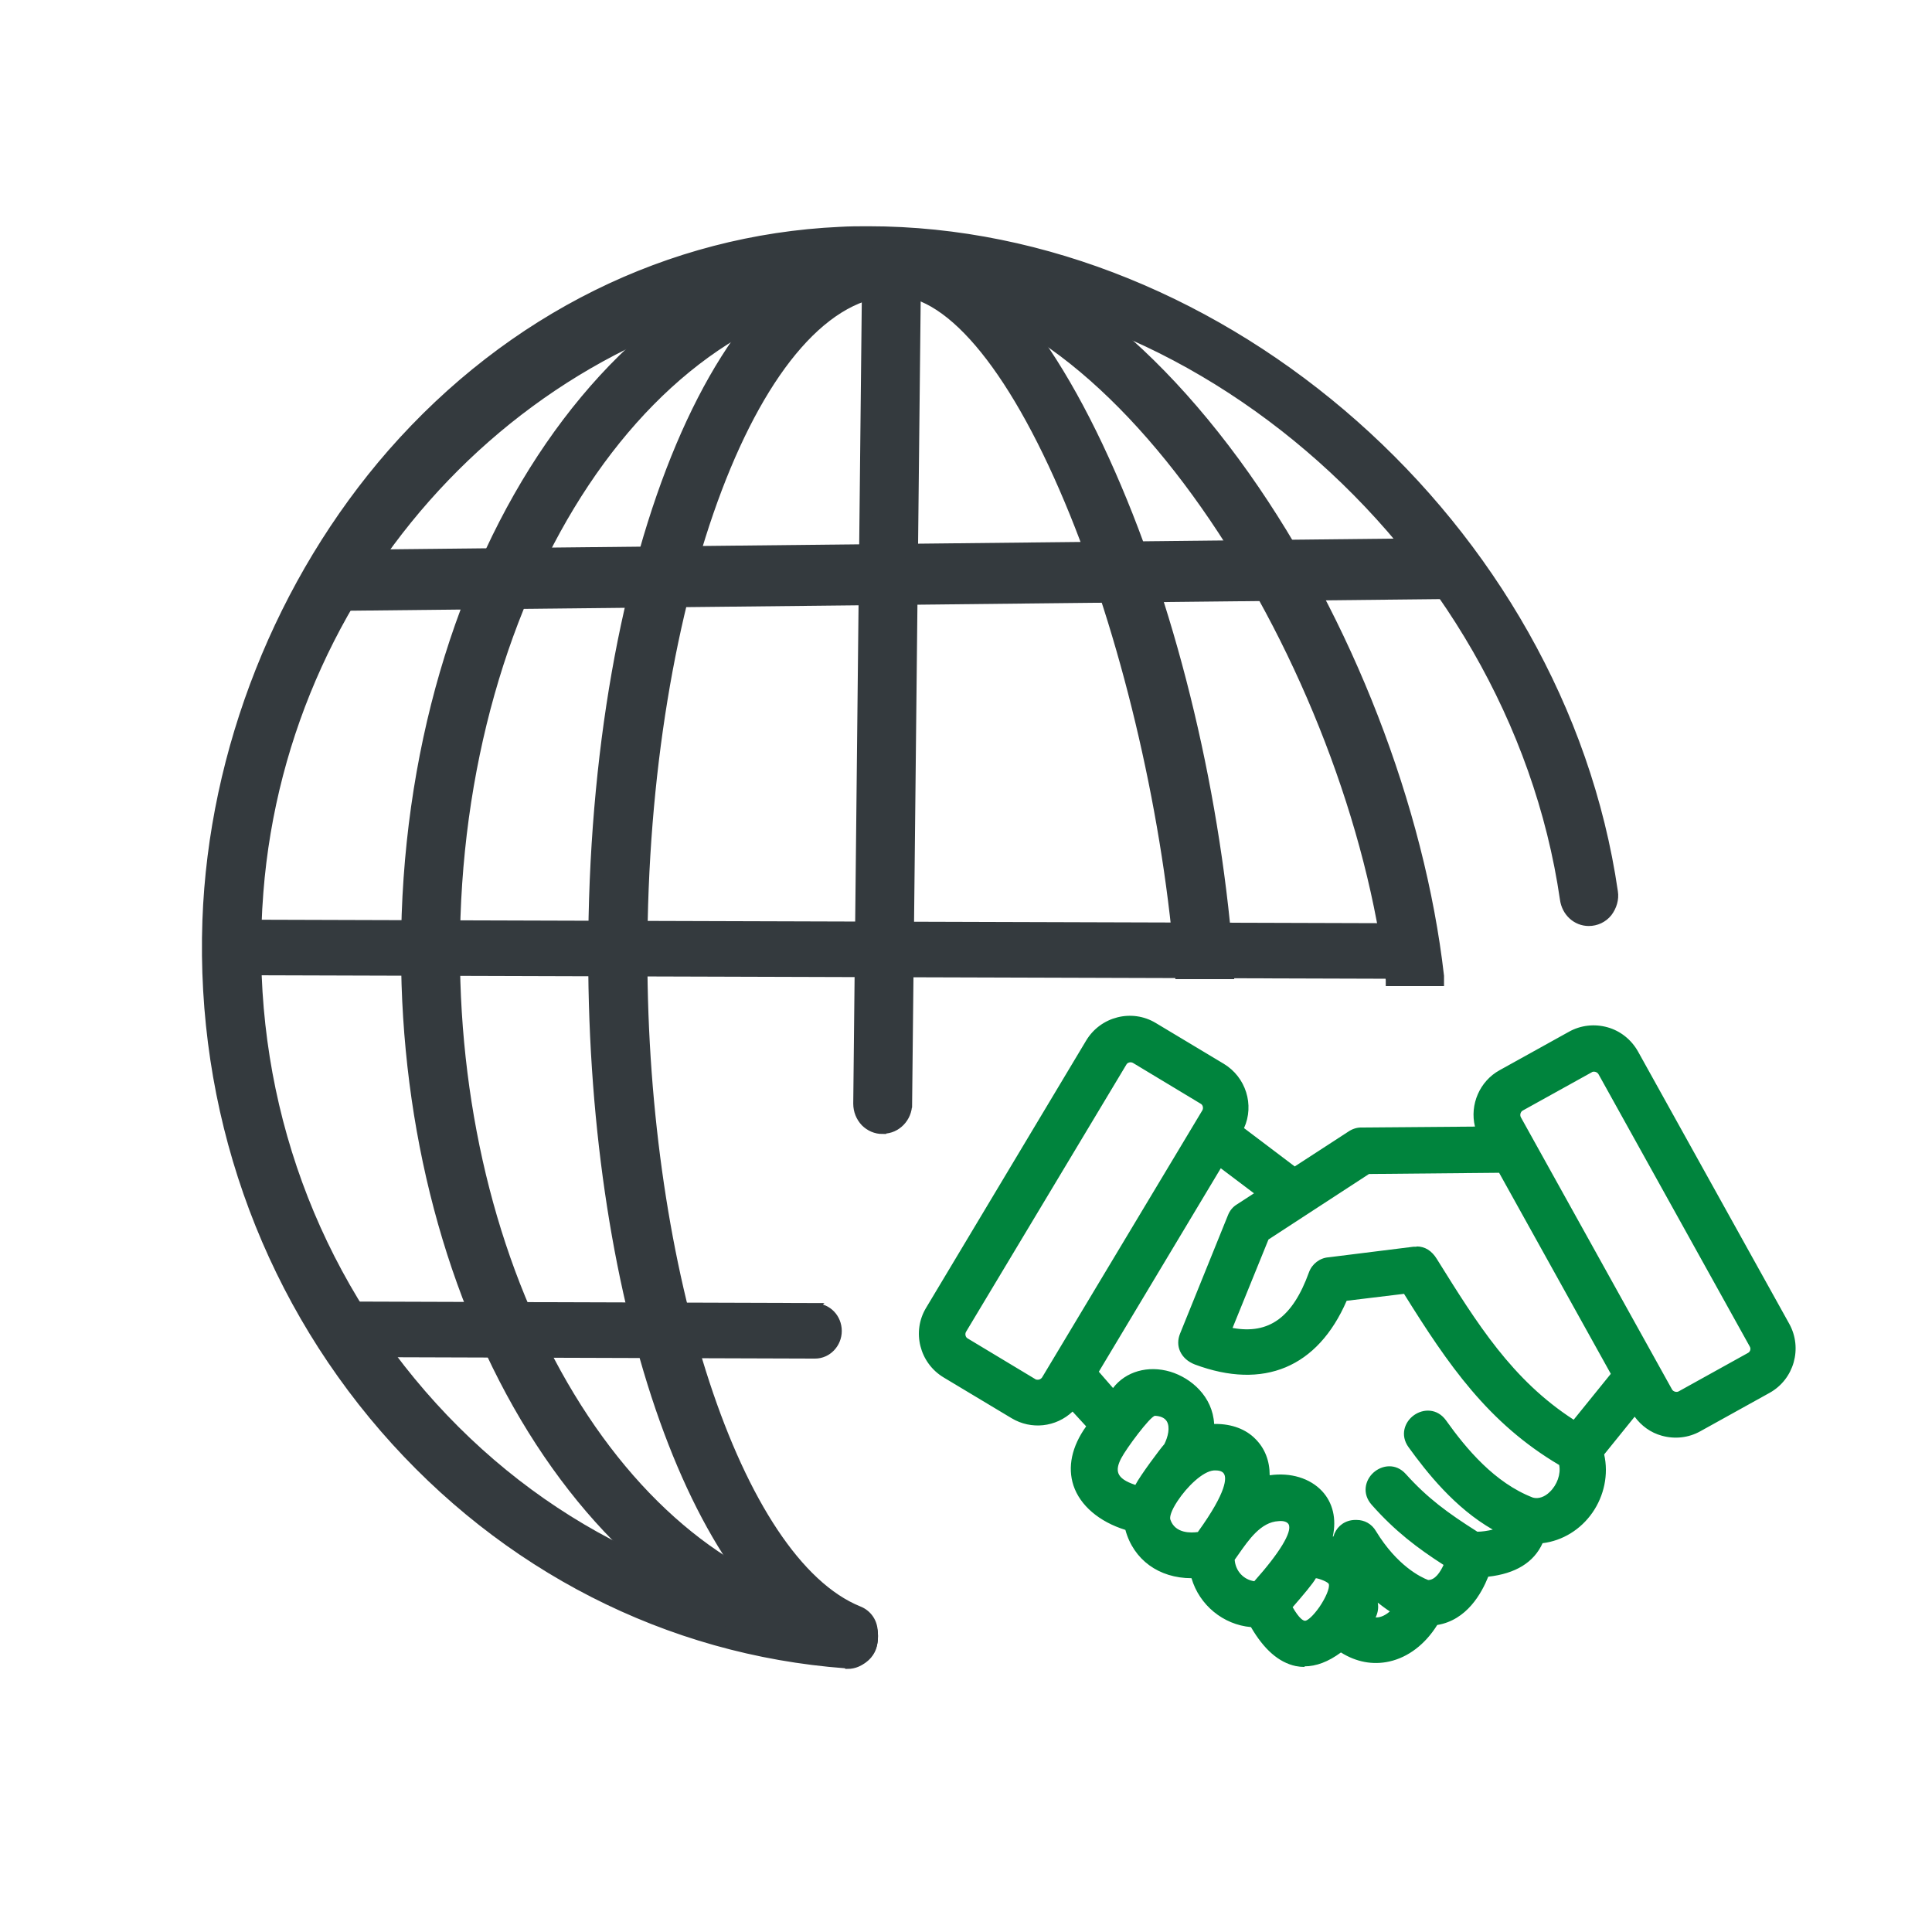 <?xml version="1.0" encoding="UTF-8"?>
<svg id="Layer_1" xmlns="http://www.w3.org/2000/svg" viewBox="0 0 64 64">
  <defs>
    <style>
      .cls-1 {
        fill: #00843d;
      }

      .cls-2 {
        fill: #343a3e;
        stroke: #343a3e;
        stroke-miterlimit: 10;
        stroke-width: .25px;
      }
    </style>
  </defs>
  <g>
    <path class="cls-1" d="M54.22,34.87c-.43-.78-1.42-1.06-2.2-.63l-2.29,1.27c-.66.37-.98,1.16-.76,1.88l-3.86.04c-.15,0-.28.05-.4.13l-1.81,1.18-1.77-1.33c.37-.75.1-1.66-.62-2.1l-2.25-1.35c-.76-.46-1.76-.21-2.22.55l-5.3,8.85c-.46.76-.21,1.76.55,2.22l2.25,1.35c.64.39,1.47.28,1.99-.26l.54.59c-1.12,1.51-.36,2.88,1.26,3.37.27,1.03,1.15,1.59,2.18,1.58.25.9,1.03,1.55,1.96,1.62.74,1.32,1.77,1.74,2.94.84,1.19.77,2.46.23,3.15-.9.85-.12,1.4-.84,1.68-1.6.76-.08,1.48-.37,1.81-1.11,1.39-.16,2.33-1.54,2-2.9l1.09-1.35c.22.34.55.58.92.68.4.11.84.07,1.23-.14l2.29-1.27c.78-.43,1.06-1.42.63-2.2l-5.01-9.02ZM34.58,45.67c-.03.05-.08.09-.14.1-.06.01-.12,0-.17-.02h0s-2.25-1.35-2.25-1.35c-.11-.06-.14-.21-.08-.32l5.31-8.85c.06-.11.21-.14.32-.08l2.24,1.35c.11.06.14.21.08.32l-5.31,8.85ZM37.65,49.28c-.56-.18-.89-.41-.58-1,.14-.27.97-1.45,1.19-1.45.64.01.59.61.38,1.05-.12.11-.94,1.22-.98,1.4ZM39.72,50.81c-.4.07-.87-.02-1.02-.45-.12-.36.86-1.67,1.5-1.72,1.19-.09-.29,1.91-.48,2.17ZM41.58,52.45c-.43-.04-.73-.38-.75-.81.38-.53.82-1.29,1.52-1.33,1.25-.07-.57,1.92-.77,2.14ZM43.26,53.76c-.13.02-.3-.13-.52-.53.14-.16.75-.86.81-1.02.02-.05.52.11.55.25.07.32-.55,1.26-.84,1.3ZM45.47,53.64c.26-.43.04-.73-.02-.81.25.23.5.4.71.54-.19.19-.42.33-.69.27ZM50.77,49.69c-1.24-.47-2.16-1.54-2.91-2.59-.53-.74-1.66.07-1.13.81.78,1.09,1.7,2.13,2.9,2.78-.18.1-.48.12-.69.13-.94-.59-1.66-1.1-2.41-1.94-.61-.68-1.64.25-1.03.93.75.84,1.48,1.4,2.42,2.01-.11.25-.31.6-.62.59-.22-.08-1.05-.46-1.78-1.66-.33-.55-1.17-.38-1.27.24-.05-.01-.1-.03-.16-.04.33-1.37-.74-2.22-2.08-2,.05-1.09-.76-1.76-1.84-1.71-.03-1.69-2.38-2.48-3.28-1.16l-.56-.64,4.1-6.85,1.24.94-.66.43c-.12.08-.21.19-.26.32l-1.59,3.93c-.17.41.07.79.45.93,2.27.84,4.01.11,4.96-2.11l1.98-.24c1.41,2.26,2.72,4.26,5.17,5.7.14.59-.42,1.34-.96,1.19ZM52.14,47.12c-2.08-1.33-3.28-3.24-4.6-5.38-.16-.26-.39-.42-.71-.38l-2.81.35c-.26.02-.5.19-.59.46-.48,1.33-1.21,2.19-2.7,1.87l1.23-3.03,3.36-2.2,4.37-.04,3.75,6.74-1.3,1.61ZM57.93,44.88l-2.29,1.27c-.11.06-.25.02-.31-.09l-5.01-9.02c-.06-.11-.02-.25.09-.31l2.29-1.27c.11-.06.25-.02.31.09l5.01,9.02c.06.11.02.25-.09.31Z"/>
    <path class="cls-1" d="M43.22,55.22c-.1,0-.2-.01-.3-.03-.56-.12-1.05-.55-1.48-1.29-.92-.08-1.71-.73-1.97-1.62-1.08,0-1.92-.61-2.19-1.6-.87-.27-1.5-.81-1.72-1.47-.2-.61-.06-1.29.42-1.96l-.45-.49c-.55.52-1.37.61-2.02.22l-2.25-1.35c-.8-.48-1.06-1.52-.58-2.31l5.3-8.85c.48-.8,1.52-1.06,2.31-.58l2.25,1.35c.73.44,1.02,1.36.67,2.13l1.68,1.27,1.77-1.15c.13-.09.28-.14.43-.14l3.77-.03c-.18-.73.16-1.51.82-1.87l2.29-1.27c.39-.22.85-.27,1.28-.15.43.12.79.41,1.01.8l5.01,9.02c.45.81.16,1.84-.65,2.29l-2.29,1.27c-.39.22-.85.27-1.28.15-.37-.1-.68-.33-.9-.63l-1.01,1.25c.15.66,0,1.37-.39,1.93-.39.56-.99.93-1.65,1.01-.29.64-.9,1.01-1.8,1.11-.22.55-.71,1.44-1.69,1.6-.4.64-.96,1.07-1.59,1.21-.54.12-1.09.02-1.6-.3-.42.31-.82.46-1.21.46ZM39.58,52.14v.05c.26.87,1.02,1.5,1.92,1.57h.04s.02.04.02.04c.41.72.88,1.15,1.4,1.25.45.09.93-.05,1.43-.43l.04-.03.04.03c.49.32,1.02.42,1.53.3.6-.14,1.14-.56,1.52-1.18l.02-.03h.03c.96-.14,1.43-1.04,1.63-1.56l.02-.04h.04c.89-.09,1.48-.45,1.75-1.08l.02-.04h.04c.63-.08,1.21-.43,1.59-.96.38-.54.51-1.22.36-1.85v-.03s.01-.03.01-.03l1.15-1.43.05.08c.2.32.51.55.88.65.39.11.81.06,1.17-.14l2.29-1.27c.74-.41,1.01-1.36.6-2.1l-5.01-9.02c-.2-.36-.53-.62-.93-.73-.4-.11-.81-.06-1.17.14l-2.29,1.27c-.63.35-.94,1.11-.73,1.8l.03.09-3.96.04c-.13,0-.25.04-.36.12l-1.85,1.21-.04-.03-1.81-1.37.03-.05c.35-.71.09-1.59-.59-2l-2.25-1.35c-.73-.44-1.68-.2-2.12.53l-5.3,8.85c-.21.35-.27.77-.17,1.17s.35.74.7.95l2.25,1.35c.62.37,1.4.27,1.9-.25l.05-.05.63.68-.03.05c-.48.65-.63,1.3-.44,1.88.21.62.81,1.13,1.66,1.39h.04s0,.05,0,.05c.24.95,1.04,1.53,2.08,1.53h.09ZM43.23,53.83c-.17,0-.34-.18-.56-.57l-.02-.04.08-.09c.46-.53.72-.85.75-.94.01-.03.03-.06.1-.06h.02c.12,0,.53.14.57.31.05.21-.15.6-.34.86-.08.11-.35.49-.56.52h0s-.02,0-.03,0ZM42.82,53.24c.22.38.35.45.41.45,0,0,0,0,.01,0h0c.08-.01.26-.16.47-.46.21-.31.34-.62.31-.75-.01-.07-.32-.19-.43-.2-.09.17-.43.57-.76.95l-.02.02ZM45.6,53.72s-.09,0-.14-.01l-.1-.02.05-.09c.16-.26.15-.51-.01-.73l.1-.09c.22.2.46.38.7.53l.07.05-.06.06c-.2.2-.4.3-.62.3ZM45.58,53.58h.01c.15,0,.3-.07.45-.2-.14-.09-.27-.19-.4-.29.03.16.01.32-.07.49ZM41.61,52.52h-.04c-.45-.04-.79-.4-.82-.87v-.02s.01-.02.01-.02c.04-.06.09-.12.13-.19.35-.51.79-1.14,1.44-1.17.25-.01.41.05.48.19.19.4-.53,1.33-1.17,2.04l-.04.05ZM40.9,51.67c.03.38.3.66.65.71.83-.93,1.26-1.63,1.14-1.88-.04-.08-.16-.13-.34-.11-.58.03-.98.61-1.33,1.11-.04.06-.08.11-.12.17ZM47.3,52.48h-.03c-.24-.09-1.08-.48-1.82-1.69-.16-.27-.44-.32-.64-.29-.21.04-.45.19-.5.5v.08s-.09-.02-.09-.02c-.05-.01-.1-.02-.15-.03h-.07s.02-.09.02-.09c.14-.57.03-1.08-.3-1.44-.38-.41-1.01-.58-1.7-.47h-.09s0-.07,0-.07c.02-.47-.13-.88-.42-1.18-.32-.32-.8-.48-1.34-.45h-.07s0-.07,0-.07c-.02-.88-.69-1.47-1.35-1.67-.58-.17-1.35-.12-1.8.55l-.05.08-.66-.75.03-.04,4.14-6.92.06.05,1.33,1-.74.48c-.11.07-.19.17-.24.29l-1.59,3.93c-.07.16-.07.32,0,.47.07.16.22.3.41.37,2.25.84,3.93.12,4.87-2.07l.02-.04h.04s2.03-.25,2.03-.25l.02.04c1.53,2.45,2.79,4.29,5.14,5.67h.03s0,.04,0,.04c.08.35-.06.77-.35,1.05-.21.21-.47.29-.7.22h0c-1.31-.5-2.26-1.66-2.95-2.61-.24-.34-.62-.31-.86-.14-.24.17-.39.52-.15.86.61.85,1.57,2.05,2.87,2.76l.12.06-.12.06c-.19.1-.5.13-.72.14h-.02s-.02-.01-.02-.01c-1.01-.64-1.69-1.14-2.42-1.95-.13-.14-.28-.21-.44-.21h0c-.15,0-.3.06-.42.17-.12.11-.2.25-.22.4-.02.17.04.33.16.47.78.87,1.53,1.43,2.41,2l.05.03-.02.06c-.18.42-.42.64-.68.64ZM44.94,50.35c.26,0,.5.13.64.37.7,1.15,1.49,1.53,1.73,1.62.23,0,.4-.26.51-.5-.87-.56-1.61-1.12-2.38-1.99-.33-.37-.22-.82.06-1.07.28-.25.74-.32,1.07.05.72.8,1.39,1.29,2.37,1.91.15,0,.35-.03.51-.07-1.26-.72-2.19-1.9-2.79-2.73-.29-.4-.13-.84.18-1.06.31-.22.77-.23,1.06.17.67.94,1.61,2.07,2.88,2.56.18.05.39-.02.56-.19.24-.23.37-.59.31-.89-2.35-1.39-3.67-3.31-5.14-5.67l-1.9.23c-.96,2.21-2.75,2.96-5.03,2.11-.23-.09-.4-.24-.49-.44-.08-.18-.08-.38,0-.58l1.59-3.93c.06-.15.16-.27.29-.35l.57-.37-1.1-.83-4.04,6.74.47.54c.42-.55,1.16-.76,1.9-.54.69.21,1.4.82,1.45,1.73.02,0,.03,0,.05,0,.53,0,1,.17,1.32.5.31.31.47.72.47,1.2.7-.1,1.34.1,1.74.53.35.38.48.91.35,1.5,0,0,.01,0,.02,0,.08-.28.3-.49.6-.54.05-.01.1-.01.15-.01ZM39.49,50.9c-.36,0-.72-.13-.85-.52-.07-.2.13-.55.26-.74.33-.51.89-1.04,1.3-1.07.24-.02.4.04.48.18.18.32-.12,1.02-.88,2.07l-.04.05h-.03c-.08.02-.17.02-.25.02ZM40.28,48.71s-.05,0-.07,0c-.37.03-.89.54-1.2,1.01-.22.33-.27.54-.24.62.16.47.7.44.91.41h0c.99-1.37.94-1.8.87-1.92-.04-.08-.14-.12-.28-.12ZM37.7,49.37l-.07-.02c-.29-.1-.61-.23-.71-.48-.07-.17-.04-.37.09-.62.1-.19.97-1.49,1.25-1.49h0c.24,0,.42.09.51.24.13.21.1.55-.07.91l-.02.02c-.11.1-.93,1.21-.96,1.36l-.02.07ZM38.26,46.9c-.16.02-.95,1.08-1.12,1.41-.11.21-.14.37-.09.5.06.15.23.27.56.38.16-.31.83-1.21.96-1.35.12-.24.2-.56.08-.76-.07-.11-.2-.17-.39-.18ZM52.16,47.22l-.05-.03c-2.1-1.34-3.27-3.22-4.63-5.4-.16-.27-.37-.38-.64-.35l-2.81.35c-.24.02-.45.18-.53.41-.39,1.08-1.06,2.28-2.78,1.92l-.08-.02.03-.08,1.23-3.05h.02s3.38-2.22,3.38-2.22h.02l4.42-.04.02.04,3.77,6.78-.03.04-1.34,1.66ZM46.93,41.29c.27,0,.5.14.67.42,1.34,2.15,2.49,4,4.53,5.32l1.23-1.52-3.7-6.66-4.31.04-3.33,2.17-1.19,2.93c1.21.22,1.99-.35,2.53-1.84.1-.28.36-.48.65-.5l2.81-.35s.07,0,.1,0ZM55.54,46.25c-.11,0-.21-.06-.27-.16l-5.01-9.02c-.08-.14-.02-.33.12-.41l2.29-1.27c.14-.08.33-.02.41.12l5.01,9.02c.08.14.02.33-.12.41l-2.29,1.27s-.09.04-.14.04ZM52.8,35.5s-.05,0-.07.02l-2.29,1.27c-.07.04-.1.14-.06.22l5.01,9.02c.04.07.15.1.22.06l2.29-1.27c.08-.04.11-.14.06-.22l-5.01-9.02c-.03-.05-.09-.08-.15-.08ZM34.38,45.85c-.05,0-.1-.01-.15-.04l-.06-.03h0s-2.19-1.32-2.19-1.32c-.14-.08-.19-.27-.11-.41l5.31-8.85c.08-.14.28-.19.41-.11l2.25,1.35c.14.08.19.27.11.41l-5.31,8.85c-.04.07-.11.12-.19.14-.03,0-.05.01-.08.01ZM34.32,45.7s.07.01.1,0c.04-.01.08-.04.1-.07l5.31-8.85c.04-.07.02-.18-.06-.22l-2.24-1.35c-.07-.04-.18-.02-.22.06l-5.31,8.85c-.04.07-.02.18.06.22l2.26,1.36Z"/>
  </g>
  <g>
    <g>
      <path class="cls-2" d="M52.62,30.45c.46,0,.83-.43.76-.9-1.76-12.1-13.31-22.37-25.56-21.82-11.96.54-20.5,11.39-20.9,22.76-.46,12.91,9.03,23.65,21.09,24.56.46.03.85-.36.85-.84,0-.39-.3-.71-.67-.74-11.6-.84-20.67-11.42-19.69-23.93.84-10.7,9.15-19.35,19.42-20.22,11.42-.96,22.32,9.14,23.96,20.45.06.39.37.68.75.68h0Z"/>
      <path class="cls-2" d="M28.07,55.14s-.04,0-.06,0c-5.89-.44-11.32-3.22-15.3-7.81-4.01-4.63-6.1-10.61-5.88-16.84.2-5.62,2.44-11.27,6.14-15.5,3.93-4.48,9.2-7.09,14.85-7.35.32-.02.64-.02.95-.02,11.76,0,22.94,9.82,24.7,21.92.04.25-.04.5-.19.7-.16.2-.4.31-.65.31-.42,0-.77-.32-.83-.76-1.71-11.78-12.87-21.29-23.86-20.37-10.19.86-18.51,9.51-19.34,20.13-.47,5.94,1.32,11.69,5.04,16.2,3.73,4.52,8.9,7.23,14.57,7.64.43.03.75.39.75.83,0,.26-.1.51-.29.69-.17.16-.37.25-.59.25ZM28.77,7.8c-.32,0-.63,0-.95.02-12.55.57-20.44,11.98-20.82,22.67-.45,12.79,8.78,23.54,21.01,24.46.2.01.38-.05.52-.19.15-.14.23-.35.23-.56,0-.34-.25-.62-.59-.65-5.72-.41-10.94-3.15-14.69-7.7-3.74-4.54-5.55-10.34-5.08-16.33.84-10.71,9.22-19.44,19.5-20.3,5.46-.45,11.03,1.55,15.71,5.65,4.5,3.94,7.54,9.37,8.34,14.88.05.35.33.61.66.61.2,0,.39-.09.52-.25.13-.15.18-.35.15-.55-1.74-12.01-12.85-21.76-24.53-21.76Z"/>
    </g>
    <g>
      <path class="cls-2" d="M47.6,32.46s.02-.07.01-.11c-1.32-11.48-9.83-24.44-17.91-24.44-8.94,0-16.22,10.59-16.22,23.61,0,12.16,6.35,22.2,14.48,23.47.47.07.9-.29.9-.78,0-.4-.29-.72-.67-.78-7.39-1.14-13.17-10.53-13.17-21.91,0-12.15,6.59-22.03,14.69-22.03,7.28,0,15.15,12.33,16.38,22.97h1.51Z"/>
      <path class="cls-2" d="M28.09,55.08s-.09,0-.13-.01c-3.98-.62-7.65-3.35-10.35-7.69-2.71-4.36-4.2-10-4.2-15.87,0-13.07,7.31-23.7,16.31-23.7,3.78,0,7.99,2.9,11.56,7.95,3.39,4.8,5.79,10.99,6.43,16.57,0,.04,0,.07,0,.09,0,.01,0,.02,0,.03v.09h-1.68v-.08c-1.2-10.3-8.96-22.89-16.31-22.89-8.05,0-14.61,9.84-14.61,21.93,0,5.46,1.35,10.7,3.8,14.74,2.43,4.01,5.73,6.52,9.3,7.07.43.07.75.43.75.87,0,.26-.11.5-.29.66-.16.14-.36.22-.57.22ZM29.71,8c-8.89,0-16.13,10.55-16.13,23.52,0,5.84,1.48,11.44,4.18,15.77,2.67,4.3,6.3,7,10.23,7.61.21.03.41-.03.56-.17.15-.13.23-.32.23-.53,0-.35-.25-.64-.6-.69-3.62-.56-6.96-3.1-9.42-7.16-2.47-4.08-3.83-9.35-3.83-14.84,0-12.19,6.63-22.12,14.78-22.12,3.4,0,7.24,2.75,10.53,7.53,3.1,4.52,5.32,10.28,5.93,15.43h1.36s0,0,0-.01c-1.27-11.03-9.5-24.36-17.82-24.36Z"/>
    </g>
    <g>
      <path class="cls-2" d="M40.68,32.22c-.8-11.64-5.98-24.24-11.02-24.24-5.58,0-9.95,10.39-9.95,23.64,0,11.92,3.54,21.51,8.31,23.33.42.16.86-.18.86-.64v-.25c0-.29-.19-.54-.45-.64-4.01-1.62-7.19-10.94-7.19-21.79,0-11.95,3.86-22.04,8.43-22.04,4.08,0,8.71,12.15,9.49,22.64h1.53Z"/>
      <path class="cls-2" d="M28.22,55.08c-.08,0-.17-.01-.25-.05-4.85-1.84-8.36-11.69-8.36-23.41,0-13.31,4.41-23.74,10.04-23.74,2.42,0,4.97,2.77,7.18,7.81,2.1,4.78,3.53,10.8,3.93,16.52v.1s-1.7,0-1.7,0v-.08c-.38-5.06-1.69-10.75-3.5-15.22-1.89-4.66-4.04-7.33-5.9-7.33-4.52,0-8.34,10.05-8.34,21.95,0,10.55,3.13,20.08,7.13,21.7.31.12.5.41.5.73v.25c0,.26-.12.49-.32.64-.12.09-.27.14-.41.14ZM29.66,8.07c-5.53,0-9.87,10.35-9.87,23.55,0,11.65,3.47,21.42,8.25,23.24.17.06.34.04.49-.07.15-.11.25-.29.25-.49v-.25c0-.24-.15-.46-.39-.56-4.13-1.67-7.24-11.08-7.24-21.87,0-12,3.9-22.13,8.52-22.13,4.24,0,8.79,12.43,9.57,22.64h1.36c-.4-5.67-1.82-11.62-3.9-16.36-2.15-4.89-4.71-7.7-7.02-7.7Z"/>
    </g>
    <g>
      <rect class="cls-2" x="11.26" y="18.23" width="36.48" height="1.59" transform="translate(-.2 .31) rotate(-.6)"/>
      <path class="cls-2" d="M11.18,20.11l-.02-1.77,36.65-.39.02,1.77-36.65.39ZM11.34,18.52l.02,1.41,36.3-.39v-1.41s-36.32.39-36.32.39Z"/>
    </g>
    <path class="cls-2" d="M27.01,43.29l-15.62-.05v1.59s15.61.05,15.61.05c.42,0,.76-.36.76-.79h0c0-.44-.34-.79-.76-.79Z"/>
    <polygon class="cls-2" points="46.91 30.71 7.62 30.59 7.62 32.18 46.91 32.3 46.91 30.71"/>
    <g>
      <path class="cls-2" d="M30.01,36.58l.3-28.13h-1.53s-.3,28.11-.3,28.11c0,.44.34.8.76.79,0,0,.02,0,.02,0,.41,0,.74-.35.74-.77Z"/>
      <path class="cls-2" d="M29.23,37.44c-.22,0-.43-.09-.59-.25-.16-.17-.25-.39-.25-.63l.3-28.19,1.7-.02v.09s-.3,28.13-.3,28.13h-.09s.09,0,.09,0c0,.47-.38.86-.83.86h-.03ZM28.87,8.55l-.3,28.01c0,.19.07.36.19.5s.29.2.47.2h.03c.36,0,.65-.31.65-.68l.3-28.04h-1.35Z"/>
    </g>
  </g>
</svg>